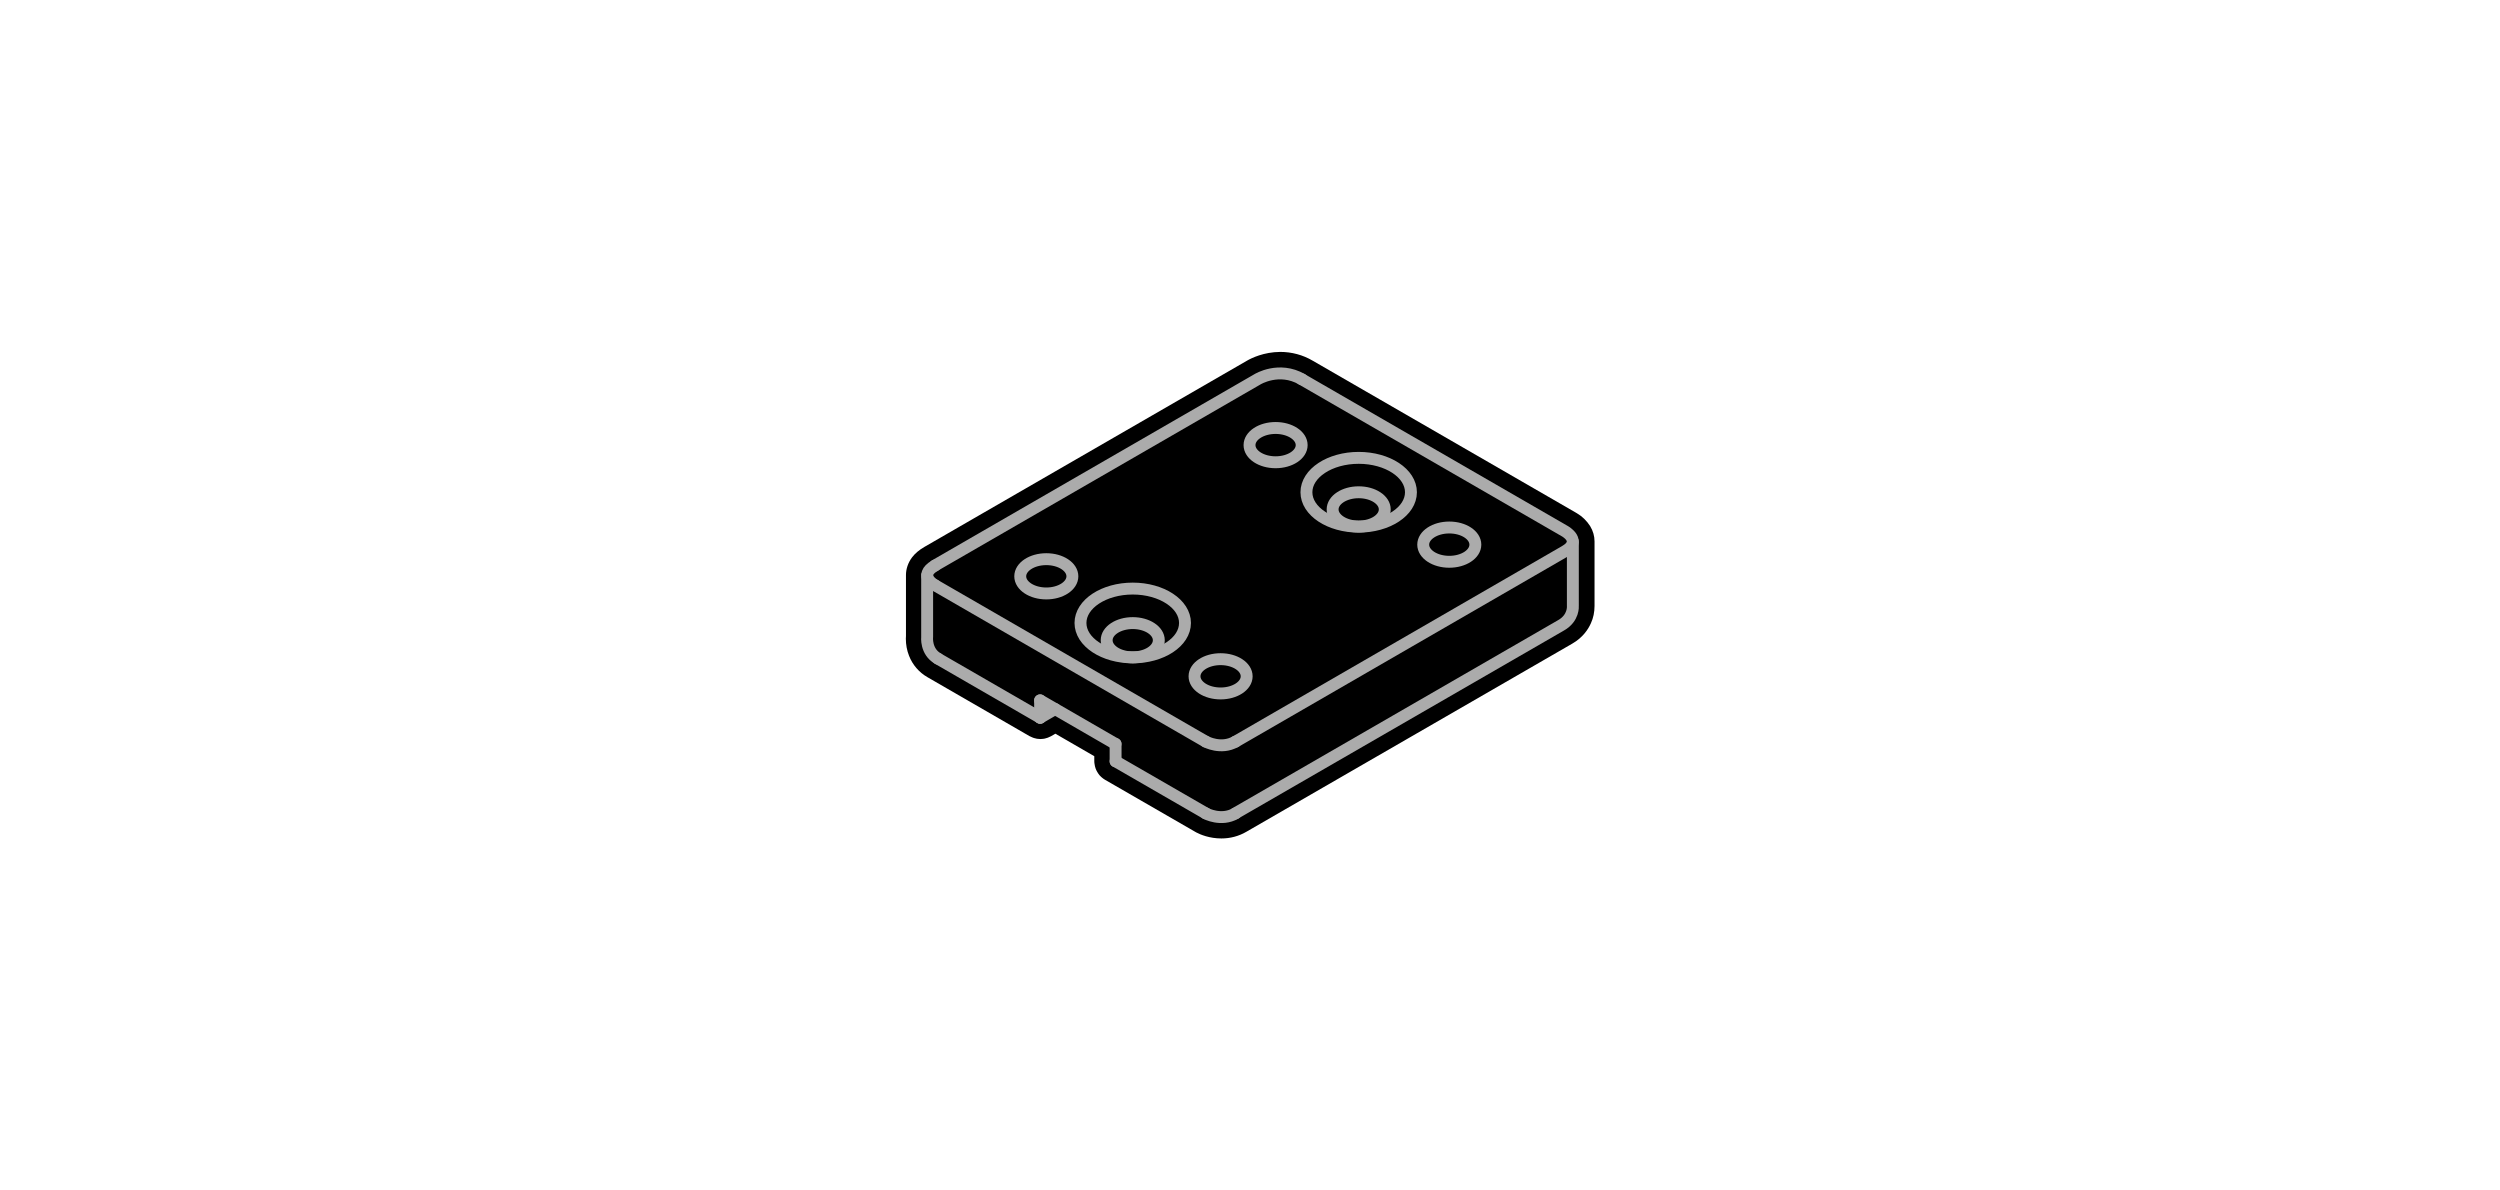 <svg xmlns="http://www.w3.org/2000/svg" viewBox="0 0 210 100">
	<path d="M102.6,70.43c-1,0-1.76-0.32-2.12-0.51l-7.66-4.42c-0.08-0.04-0.16-0.11-0.24-0.17 c-0.05-0.04-0.13-0.11-0.22-0.21c-0.06-0.07-0.17-0.23-0.21-0.31c-0.04-0.07-0.09-0.17-0.12-0.26c-0.05-0.14-0.07-0.25-0.08-0.33 c-0.02-0.09-0.03-0.19-0.03-0.28v-0.42l-3.27-1.89l-0.36,0.21c-0.07,0.04-0.14,0.07-0.22,0.1c-0.03,0.01-0.05,0.02-0.07,0.03 c-0.09,0.03-0.16,0.05-0.24,0.07c-0.03,0.01-0.08,0.01-0.12,0.02c-0.08,0.01-0.17,0.02-0.24,0.02c-0.09,0-0.17-0.01-0.25-0.02 c-0.03,0-0.05-0.01-0.07-0.01c-0.11-0.02-0.17-0.04-0.24-0.06c-0.03-0.01-0.08-0.03-0.13-0.05c-0.08-0.03-0.17-0.07-0.24-0.11 l-8.57-4.95c-0.7-0.4-1.25-1.04-1.54-1.79c-0.18-0.45-0.27-0.94-0.27-1.44c0-0.1,0-0.17,0.01-0.22c0,0,0-5.13,0-5.13 c0-0.51,0.18-1.04,0.51-1.48c0.25-0.33,0.59-0.62,1.04-0.88l27.09-15.64c0.38-0.22,1.41-0.73,2.8-0.74c0.96,0,1.9,0.25,2.73,0.74 l22.1,12.76c0.03,0.02,0.07,0.04,0.1,0.06c0.43,0.25,0.82,0.63,1.1,1.07c0.25,0.41,0.37,0.85,0.37,1.29c0,0,0,5.42,0,5.42 c0,0.52-0.1,1-0.3,1.44c-0.22,0.5-0.67,1.21-1.58,1.73l-27.37,15.8C104.06,70.24,103.34,70.43,102.6,70.43 C102.61,70.43,102.6,70.43,102.6,70.43z"/>
	<g style="fill:none;stroke:#ABABAB;stroke-linecap:round;stroke-linejoin:round;stroke-miterlimit:10">
		<ellipse cx="121.74" cy="45.75" rx="2.19" ry="1.44"/>
		<path d="M109.35,31.86l22.1,12.76c0,0,1.5,0.83,0,1.69L103.78,62.3"/>
		<path d="M78.54,47.5l27.09-15.64c0,0,1.8-1.11,3.73,0"/>
		<path d="M87.37,60.29l1.26-0.73"/>
		<path d="M78.54,49.16c0,0-1.47-0.8,0-1.65"/>
		<line x1="101.29" y1="62.3" x2="78.54" y2="49.16"/>
		<path d="M101.29,68.33c0,0,1.28,0.69,2.49,0"/>
		<path d="M101.29,62.3c0,0,1.28,0.69,2.49,0"/>
		<path d="M93.71,63.95l7.59,4.38"/>
		<path d="M78.79,55.33l8.59,4.96"/>
		<path d="M87.37,58.83l6.33,3.66"/>
		<path d="M77.88,48.33v5.17c0,0-0.14,1.22,0.9,1.82"/>
		<path d="M109.29,48.98"/>
		<ellipse cx="107.15" cy="37.39" rx="2.19" ry="1.44"/>
		<ellipse cx="87.89" cy="48.41" rx="2.19" ry="1.44"/>
		<ellipse cx="102.53" cy="56.81" rx="2.19" ry="1.44"/>
		<ellipse cx="95.15" cy="53.78" rx="2.19" ry="1.44"/>
		<ellipse cx="95.15" cy="52.33" rx="4.39" ry="2.89"/>
		<ellipse cx="114.13" cy="42.79" rx="2.19" ry="1.44"/>
		<ellipse cx="114.13" cy="41.35" rx="4.39" ry="2.89"/>
		<path d="M132.12,45.51v5.4c0,0,0.09,1-0.98,1.61l-27.37,15.8"/>
		<line x1="87.37" y1="58.83" x2="87.37" y2="60.29"/>
		<line x1="93.71" y1="62.49" x2="93.71" y2="63.95"/>
	</g>
</svg>